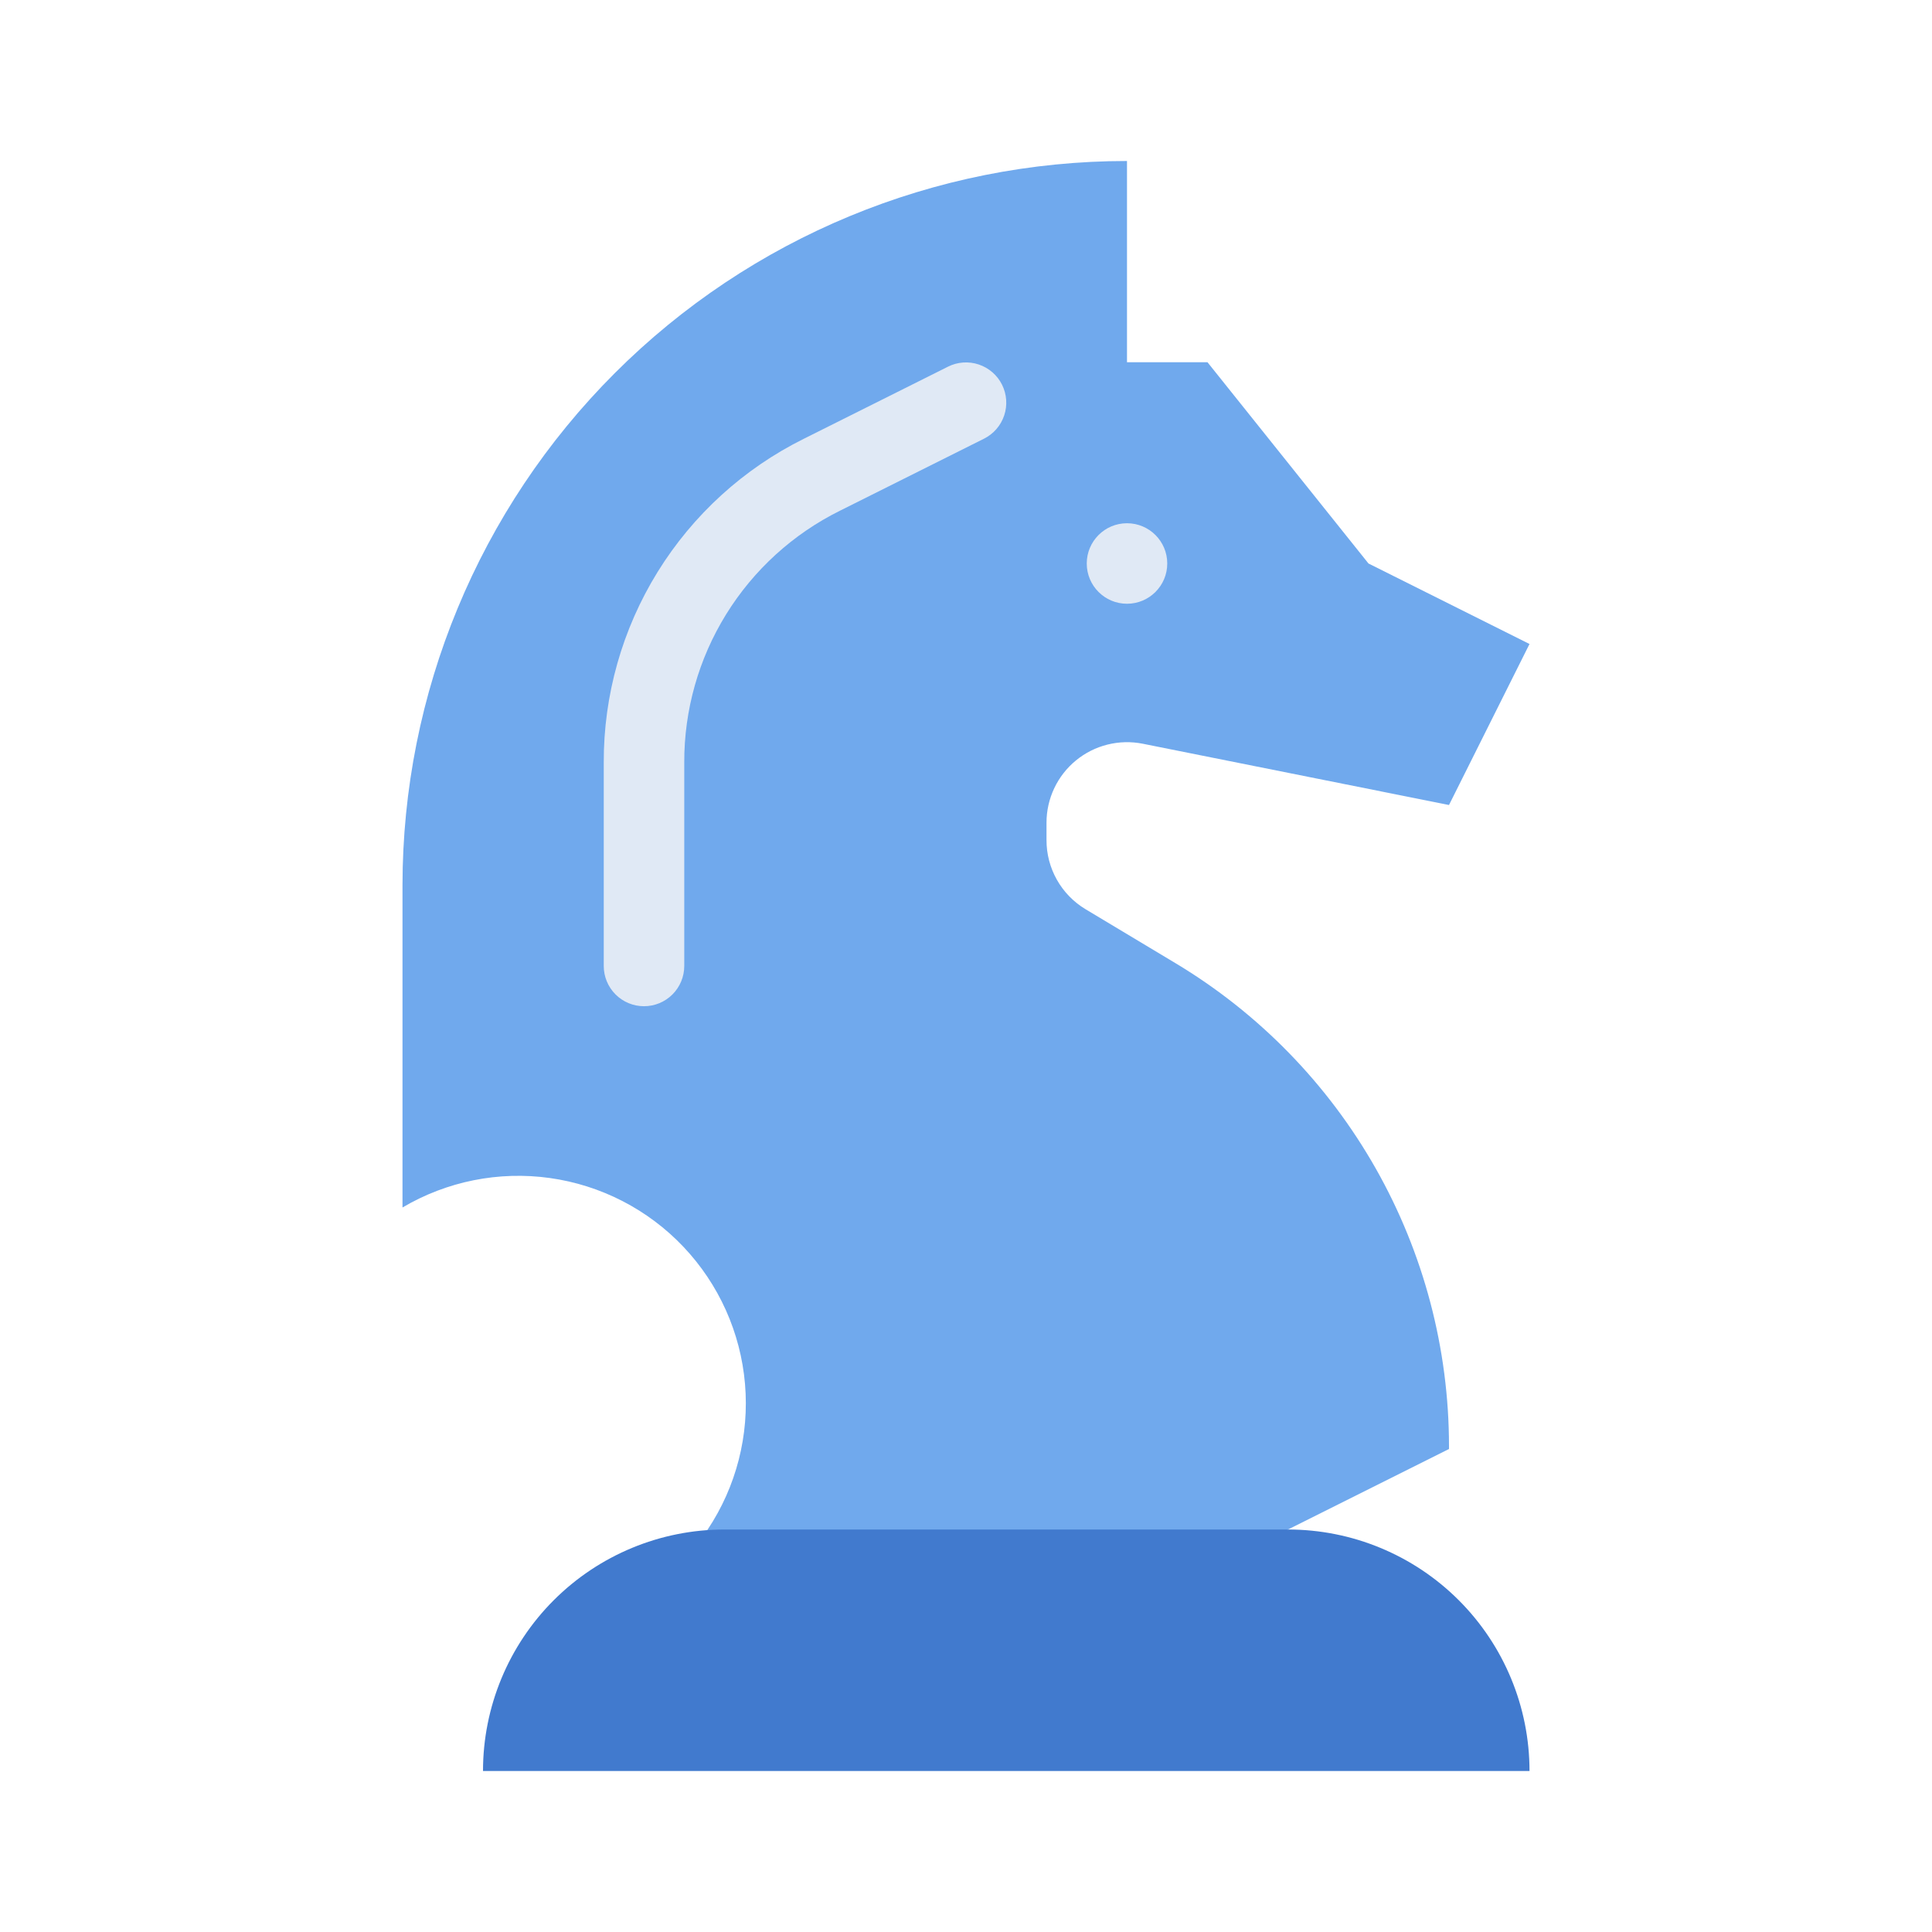 <?xml version="1.0" encoding="UTF-8"?>
<svg xmlns="http://www.w3.org/2000/svg" width="88" height="88" viewBox="0 0 88 88" fill="none">
  <path d="M55 71.5L66 66V65.866C65.998 61.435 64.849 57.08 62.664 53.224C60.479 49.369 57.334 46.145 53.533 43.866L49.441 41.411C48.898 41.084 48.449 40.622 48.138 40.069C47.827 39.516 47.664 38.892 47.667 38.258V37.473C47.666 36.931 47.787 36.395 48.019 35.904C48.251 35.414 48.588 34.981 49.008 34.637C49.427 34.293 49.918 34.046 50.444 33.915C50.971 33.783 51.52 33.77 52.052 33.876L66 36.667L69.667 29.333L62.333 25.667L55 16.5H51.333V7.333C42.581 7.333 34.187 10.81 27.999 16.999C21.81 23.188 18.333 31.581 18.333 40.333V55C20.354 53.805 22.721 53.332 25.045 53.657C27.37 53.983 29.516 55.088 31.131 56.792C32.745 58.496 33.734 60.697 33.934 63.036C34.135 65.375 33.535 67.713 32.234 69.667L31.167 71.5H55Z" fill="#70A9ED"></path>
  <path d="M33 69.667H58.667C61.584 69.667 64.382 70.826 66.445 72.888C68.508 74.951 69.667 77.749 69.667 80.667H22C22 77.749 23.159 74.951 25.222 72.888C27.285 70.826 30.083 69.667 33 69.667V69.667Z" fill="#417ACE"></path>
  <path d="M29.333 45.832C28.847 45.832 28.381 45.639 28.037 45.295C27.693 44.951 27.5 44.485 27.5 43.999V34.73C27.491 31.665 28.341 28.659 29.953 26.052C31.565 23.446 33.875 21.343 36.621 19.982L43.181 16.701C43.616 16.483 44.119 16.448 44.581 16.602C45.042 16.756 45.424 17.087 45.641 17.522C45.858 17.957 45.894 18.461 45.74 18.922C45.586 19.384 45.255 19.765 44.82 19.982L38.26 23.262C36.124 24.32 34.328 25.955 33.074 27.982C31.82 30.009 31.16 32.346 31.167 34.73V43.999C31.167 44.485 30.974 44.951 30.63 45.295C30.286 45.639 29.82 45.832 29.333 45.832Z" fill="#E0E9F5"></path>
  <path d="M51.333 27.5C52.346 27.5 53.167 26.679 53.167 25.667C53.167 24.654 52.346 23.833 51.333 23.833C50.321 23.833 49.5 24.654 49.5 25.667C49.5 26.679 50.321 27.5 51.333 27.5Z" fill="#E0E9F5"></path>
</svg>
